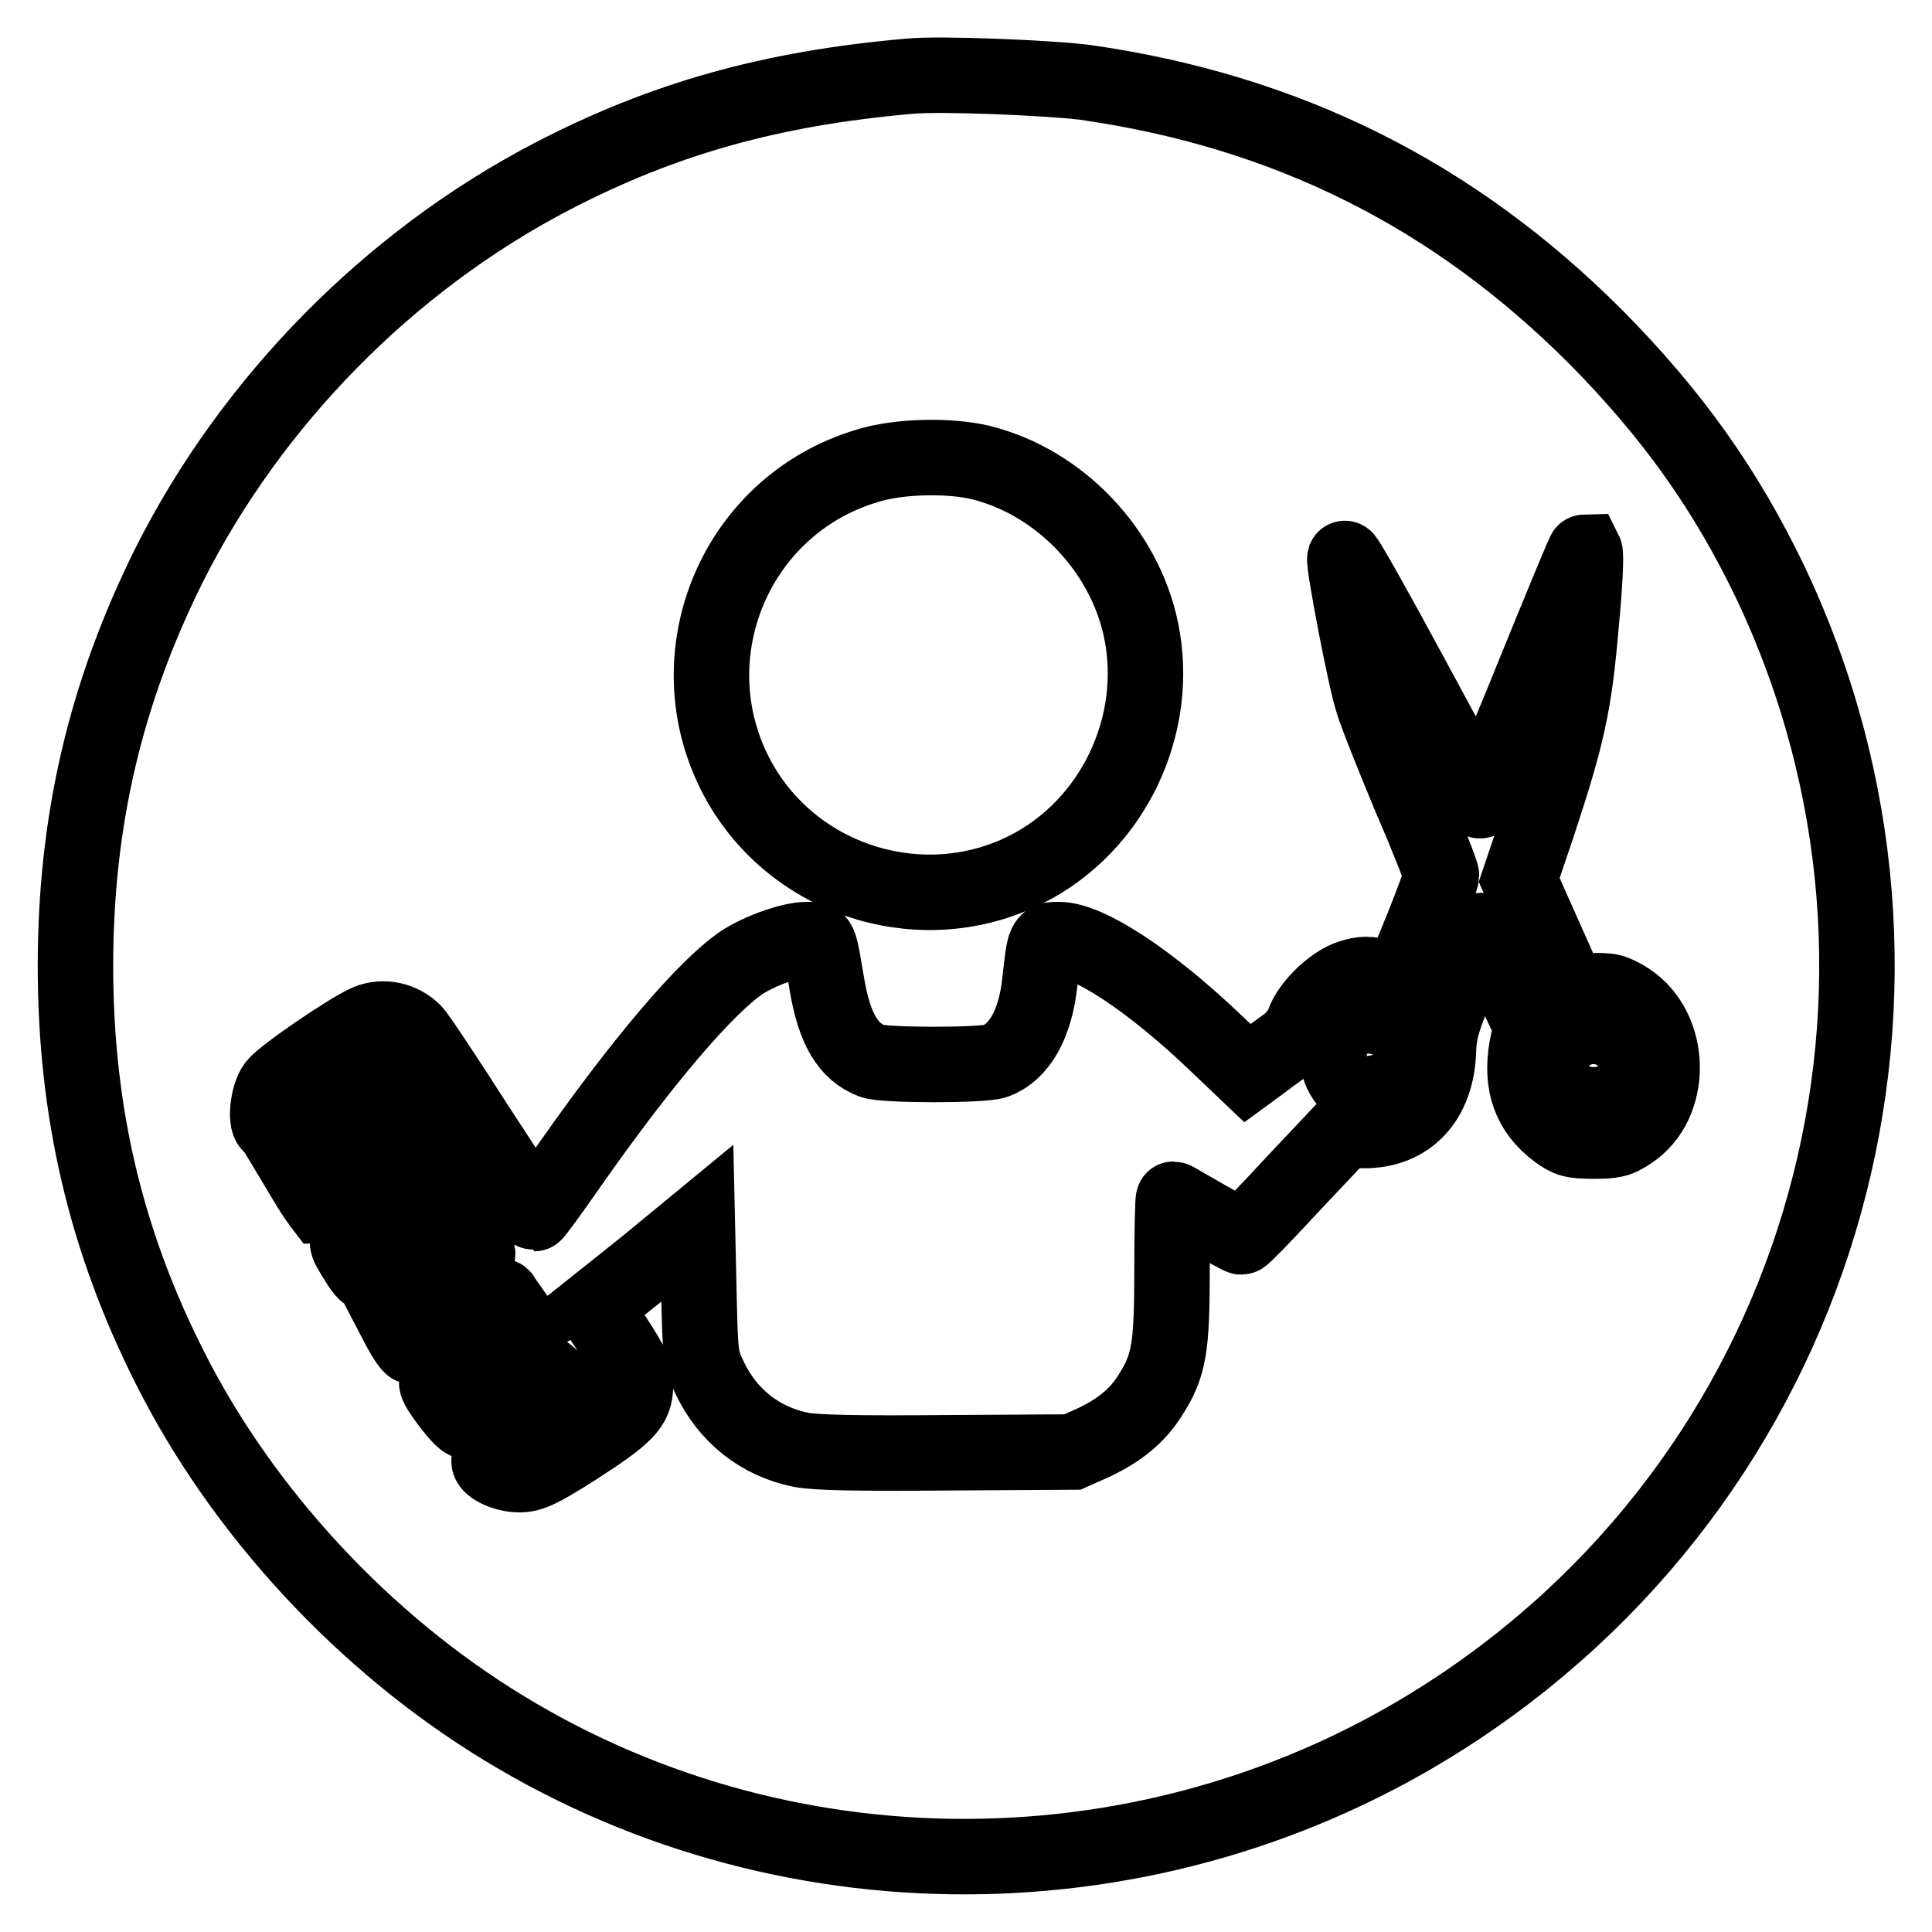 <?xml version="1.0" encoding="utf-8"?>
<!-- Svg Vector Icons : http://www.onlinewebfonts.com/icon -->
<!DOCTYPE svg PUBLIC "-//W3C//DTD SVG 1.1//EN" "http://www.w3.org/Graphics/SVG/1.1/DTD/svg11.dtd">
<svg version="1.1" xmlns="http://www.w3.org/2000/svg" xmlns:xlink="http://www.w3.org/1999/xlink" x="0px" y="0px" viewBox="0 0 256 256" enable-background="new 0 0 256 256" xml:space="preserve">
<g><g><g><path stroke-width="10" fill-opacity="0" stroke="#000000"  d="M120.5,10.1c-18.3,1.6-32.6,5.6-47.4,13.3C51.6,34.6,33.3,53.2,22.4,74.9C14,91.8,10,108.7,10,128c0,19.3,4,36.3,12.4,53c9.6,19.2,25.8,36.7,44.4,48c38.7,23.6,88.4,22.6,126.4-2.7c49.1-32.6,66.6-95.9,41.4-149.1c-5.9-12.3-13-22.3-23.2-32.6c-18.9-18.9-41-29.9-67.7-33.7C138.8,10.3,124.5,9.7,120.5,10.1z M130,61.3c10.4,2.6,19,11.6,21.2,22.2c2.6,12.6-3.7,25.9-15.2,31.7c-13.5,6.8-30.2,1.8-37.8-11.2C88.8,87.8,97,67,115,61.7C119.2,60.4,125.9,60.3,130,61.3z M209.5,82.8c-0.9,10.5-1.8,14.6-5.7,26.4l-2.5,7.4l3.3,7.4l3.3,7.4l2.8-0.1c2.5-0.1,3.1,0,5,1.2c5.9,3.8,6.1,13.7,0.3,17.5c-1.6,1.1-2.4,1.2-4.9,1.2c-2.7,0-3.3-0.2-4.8-1.3c-3.6-2.7-4.8-6.3-4-11l0.6-3l-3-6.3c-1.7-3.5-3.2-6.3-3.5-6.3c-0.2,0-1.6,2.9-3,6.3c-2.2,5.4-2.7,6.9-2.8,9.6c-0.2,6.6-4,10.6-9.8,10.6h-2.8l-6.6,7c-3.6,3.9-6.7,7.1-6.9,7.1s-2.3-1.2-4.6-2.5s-4.3-2.5-4.4-2.5c-0.1,0-0.2,4.2-0.2,9.4c0,10.4-0.4,12.7-2.9,16.6c-1.7,2.7-4,4.6-7.6,6.3l-2.7,1.2l-16.6,0.1c-11.3,0.1-17.5,0-19.4-0.4c-5.4-1.1-9.7-4.5-12.1-9.6c-1.2-2.5-1.2-3-1.4-11.5l-0.2-8.9l-6.8,5.6l-6.9,5.5l2.8,4.2c2.3,3.5,2.7,4.5,2.7,6.2c0,2.7-1.2,3.9-8,8.3c-4.6,2.9-5.8,3.5-7.4,3.5c-1.8,0-4-1-4-1.8c0-0.2,2.4-1.9,5.3-3.7c2.9-1.9,5.3-3.6,5.3-3.9c0-1-2.9-4.4-3.4-4.1c-0.3,0.2-2.6,1.7-5.1,3.3c-2.5,1.6-4.8,3-5.1,3.1c-0.5,0.2-4.3-4.8-3.9-5.1c0.1,0,2.7-1.8,5.8-3.8l5.6-3.7l-1.2-1.6c-0.6-0.9-1.3-1.8-1.5-2.2c-0.3-0.5-1.6,0.1-6,2.9c-3.1,2-5.8,3.6-6,3.6s-0.9-1-1.6-2.3l-1.2-2.3l5.7-3.6c3.2-2,5.8-3.8,5.8-4c0-0.9-2.9-4.5-3.4-4.2c-0.3,0.1-2.7,1.7-5.3,3.5c-2.6,1.8-5,3.3-5.4,3.4c-0.4,0.2-1.1-0.5-1.8-1.7c-1.8-2.8-1.8-3-0.1-3.9c0.8-0.5,3.6-2.2,6-3.8l4.5-3l-1.4-2c-0.8-1.2-1.5-2.1-1.7-2.1c-0.1,0-2.8,1.7-6,3.7c-3.2,2-5.9,3.7-6,3.7c0,0-1-1.3-2-3l-1.8-3l6.1-3.8l6.1-3.9l-1.3-2.4l-1.4-2.4l-4,2.6c-2.2,1.4-4.9,3.2-6,3.9c-1.1,0.7-2.1,1.3-2.4,1.3c-0.9,0-0.6-3.9,0.5-5.3c1.1-1.4,9.9-7.4,12.3-8.4c2-0.8,4.4-0.3,6,1.3c0.6,0.6,4.3,6.2,8.4,12.6c4.1,6.3,7.5,11.5,7.6,11.5c0.1,0,2.3-3,4.8-6.6c9.4-13.4,17.7-23.2,22.6-26.6c2.4-1.6,6.6-3.1,8.7-3.1c1.8,0,1.6-0.3,2.7,6.1c1,5.8,2.8,8.8,6,10c1.7,0.6,14.6,0.6,16.3,0c3.2-1.2,5.3-4.9,5.9-10.6c0.6-5.5,0.6-5.5,2.5-5.5c3.9,0,12.1,5.4,20.8,13.7l4.2,4l1.5-1.1c0.8-0.6,2.4-1.8,3.4-2.5c1.2-0.8,2.2-2.1,2.5-3c0.8-2.4,4-5.4,6.3-6.1c1.6-0.5,2.4-0.5,4.1,0c1.2,0.3,2.3,0.4,2.4,0.2c0.6-0.6,5.5-12.9,5.5-13.7c0-0.4-1.8-5-4.1-10.3c-2.2-5.3-4.5-11-5-12.7c-1-3-3.9-18.3-3.7-19c0.1-0.2,4.1,6.9,8.9,15.8s8.8,16.3,9,16.3c0.1,0.1,3.3-7.2,7-16.4c3.7-9.1,6.8-16.6,6.9-16.6C210.2,73.5,210,77.7,209.5,82.8z"/><path stroke-width="10" fill-opacity="0" stroke="#000000"  d="M178.7,136.2c-2.9,2.9-1.2,8.4,2.6,8.4c2.4,0,4.3-2.1,4.3-4.8c0-2.6-1.4-4.3-3.8-4.8C180.4,134.8,179.9,135,178.7,136.2z"/><path stroke-width="10" fill-opacity="0" stroke="#000000"  d="M209.3,136.9c-1.5,0.7-2.6,3.4-2.3,5.4c0.5,3.4,4.4,4.9,6.9,2.6c2.3-2.1,2.2-4.9-0.1-7.2C212.4,136.3,211.1,136,209.3,136.9z"/></g></g></g>
</svg>
